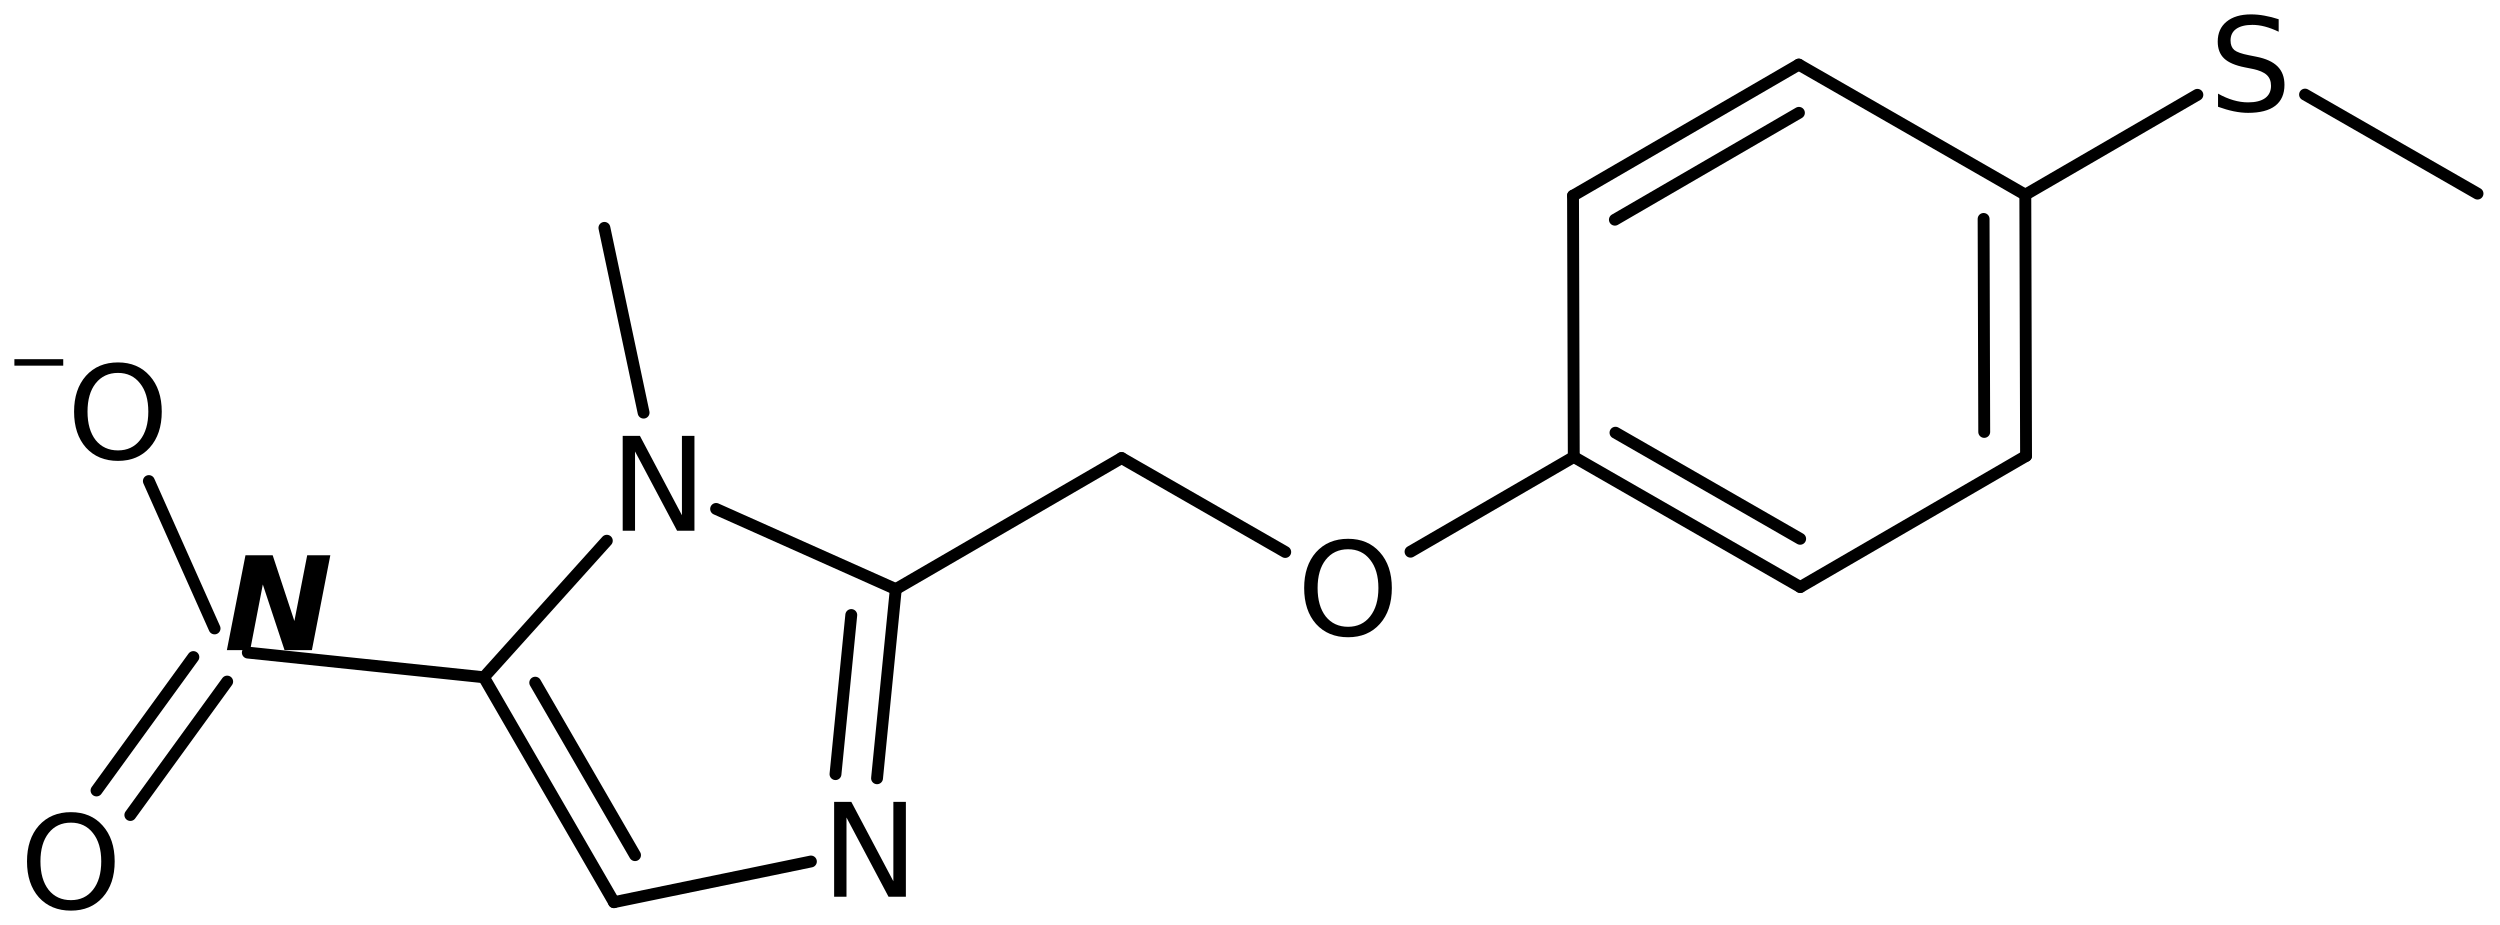 <?xml version='1.0' encoding='UTF-8'?>
<!DOCTYPE svg PUBLIC "-//W3C//DTD SVG 1.1//EN" "http://www.w3.org/Graphics/SVG/1.1/DTD/svg11.dtd">
<svg version='1.2' xmlns='http://www.w3.org/2000/svg' xmlns:xlink='http://www.w3.org/1999/xlink' width='97.29mm' height='35.998mm' viewBox='0 0 97.29 35.998'>
  <desc>Generated by the Chemistry Development Kit (http://github.com/cdk)</desc>
  <g stroke-linecap='round' stroke-linejoin='round' stroke='#000000' stroke-width='.462' fill='#000000'>
    <rect x='.0' y='.0' width='98.0' height='36.0' fill='#FFFFFF' stroke='none'/>
    <g id='mol1' class='mol'>
      <line id='mol1bnd1' class='bond' x1='23.521' y1='8.868' x2='25.046' y2='16.058'/>
      <line id='mol1bnd2' class='bond' x1='23.615' y1='21.043' x2='18.83' y2='26.357'/>
      <g id='mol1bnd3' class='bond'>
        <line x1='18.83' y1='26.357' x2='23.893' y2='35.109'/>
        <line x1='20.829' y1='26.567' x2='24.713' y2='33.279'/>
      </g>
      <line id='mol1bnd4' class='bond' x1='23.893' y1='35.109' x2='31.557' y2='33.526'/>
      <g id='mol1bnd5' class='bond'>
        <line x1='34.131' y1='30.287' x2='34.861' y2='22.927'/>
        <line x1='32.514' y1='30.126' x2='33.128' y2='23.934'/>
      </g>
      <line id='mol1bnd6' class='bond' x1='27.868' y1='19.806' x2='34.861' y2='22.927'/>
      <line id='mol1bnd7' class='bond' x1='34.861' y1='22.927' x2='43.647' y2='17.825'/>
      <line id='mol1bnd8' class='bond' x1='43.647' y1='17.825' x2='50.016' y2='21.481'/>
      <line id='mol1bnd9' class='bond' x1='54.892' y1='21.47' x2='61.245' y2='17.782'/>
      <g id='mol1bnd10' class='bond'>
        <line x1='61.245' y1='17.782' x2='70.06' y2='22.845'/>
        <line x1='62.868' y1='16.839' x2='70.055' y2='20.968'/>
      </g>
      <line id='mol1bnd11' class='bond' x1='70.06' y1='22.845' x2='78.846' y2='17.743'/>
      <g id='mol1bnd12' class='bond'>
        <line x1='78.846' y1='17.743' x2='78.817' y2='7.578'/>
        <line x1='77.218' y1='16.809' x2='77.194' y2='8.52'/>
      </g>
      <line id='mol1bnd13' class='bond' x1='78.817' y1='7.578' x2='70.002' y2='2.514'/>
      <g id='mol1bnd14' class='bond'>
        <line x1='70.002' y1='2.514' x2='61.216' y2='7.616'/>
        <line x1='70.007' y1='4.391' x2='62.845' y2='8.55'/>
      </g>
      <line id='mol1bnd15' class='bond' x1='61.245' y1='17.782' x2='61.216' y2='7.616'/>
      <line id='mol1bnd16' class='bond' x1='78.817' y1='7.578' x2='85.513' y2='3.69'/>
      <line id='mol1bnd17' class='bond' x1='89.703' y1='3.681' x2='96.415' y2='7.534'/>
      <line id='mol1bnd18' class='bond' x1='18.83' y1='26.357' x2='9.644' y2='25.396'/>
      <g id='mol1bnd19' class='bond'>
        <line x1='8.841' y1='26.524' x2='5.072' y2='31.717'/>
        <line x1='7.525' y1='25.57' x2='3.756' y2='30.762'/>
      </g>
      <line id='mol1bnd20' class='bond' x1='8.35' y1='24.456' x2='5.793' y2='18.721'/>
      <path id='mol1atm2' class='atom' d='M24.233 16.961h.669l1.636 3.09v-3.09h.487v3.692h-.676l-1.636 -3.084v3.084h-.48v-3.692z' stroke='none'/>
      <path id='mol1atm5' class='atom' d='M32.461 31.206h.669l1.636 3.089v-3.089h.487v3.692h-.675l-1.636 -3.084v3.084h-.481v-3.692z' stroke='none'/>
      <path id='mol1atm8' class='atom' d='M52.462 21.375q-.548 .0 -.87 .408q-.316 .401 -.316 1.101q-.0 .699 .316 1.106q.322 .402 .87 .402q.541 -.0 .857 -.402q.323 -.407 .323 -1.106q-.0 -.7 -.323 -1.101q-.316 -.408 -.857 -.408zM52.462 20.968q.772 -.0 1.235 .523q.468 .523 .468 1.393q-.0 .875 -.468 1.398q-.463 .517 -1.235 .517q-.779 .0 -1.247 -.517q-.462 -.523 -.462 -1.398q-.0 -.87 .462 -1.393q.468 -.523 1.247 -.523z' stroke='none'/>
      <path id='mol1atm15' class='atom' d='M88.677 .749v.486q-.28 -.134 -.535 -.201q-.25 -.066 -.487 -.066q-.407 -.0 -.633 .158q-.218 .158 -.218 .45q-.0 .243 .145 .371q.153 .121 .56 .2l.304 .061q.554 .11 .821 .377q.268 .268 .268 .718q-.0 .535 -.359 .815q-.359 .274 -1.058 .274q-.262 -.0 -.56 -.061q-.292 -.061 -.608 -.176v-.511q.304 .17 .596 .255q.292 .085 .572 .085q.432 .0 .663 -.164q.231 -.17 .231 -.48q-.0 -.274 -.17 -.426q-.165 -.152 -.542 -.231l-.304 -.061q-.559 -.11 -.809 -.347q-.249 -.237 -.249 -.657q-.0 -.492 .34 -.772q.347 -.286 .955 -.286q.256 -.0 .523 .049q.274 .048 .554 .14z' stroke='none'/>
      <path id='mol1atm17' class='atom' d='M9.553 21.608h1.058l.845 2.56l.499 -2.56h.9l-.717 3.692h-1.065l-.845 -2.555l-.493 2.555h-.906l.724 -3.692z' stroke='none'/>
      <path id='mol1atm18' class='atom' d='M2.76 32.014q-.547 -.0 -.869 .407q-.317 .402 -.317 1.101q.0 .699 .317 1.107q.322 .401 .869 .401q.542 .0 .858 -.401q.322 -.408 .322 -1.107q.0 -.699 -.322 -1.101q-.316 -.407 -.858 -.407zM2.76 31.606q.773 .0 1.235 .523q.468 .523 .468 1.393q.0 .876 -.468 1.399q-.462 .517 -1.235 .517q-.778 -.0 -1.247 -.517q-.462 -.523 -.462 -1.399q.0 -.87 .462 -1.393q.469 -.523 1.247 -.523z' stroke='none'/>
      <g id='mol1atm19' class='atom'>
        <path d='M4.592 14.512q-.547 -.0 -.87 .407q-.316 .401 -.316 1.101q-.0 .699 .316 1.107q.323 .401 .87 .401q.541 .0 .858 -.401q.322 -.408 .322 -1.107q-.0 -.7 -.322 -1.101q-.317 -.407 -.858 -.407zM4.592 14.104q.772 .0 1.235 .523q.468 .523 .468 1.393q.0 .876 -.468 1.399q-.463 .517 -1.235 .517q-.779 -.0 -1.247 -.517q-.462 -.523 -.462 -1.399q-.0 -.87 .462 -1.393q.468 -.523 1.247 -.523z' stroke='none'/>
        <path d='M.56 13.978h1.901v.252h-1.901v-.252z' stroke='none'/>
      </g>
    </g>
  </g>
</svg>
